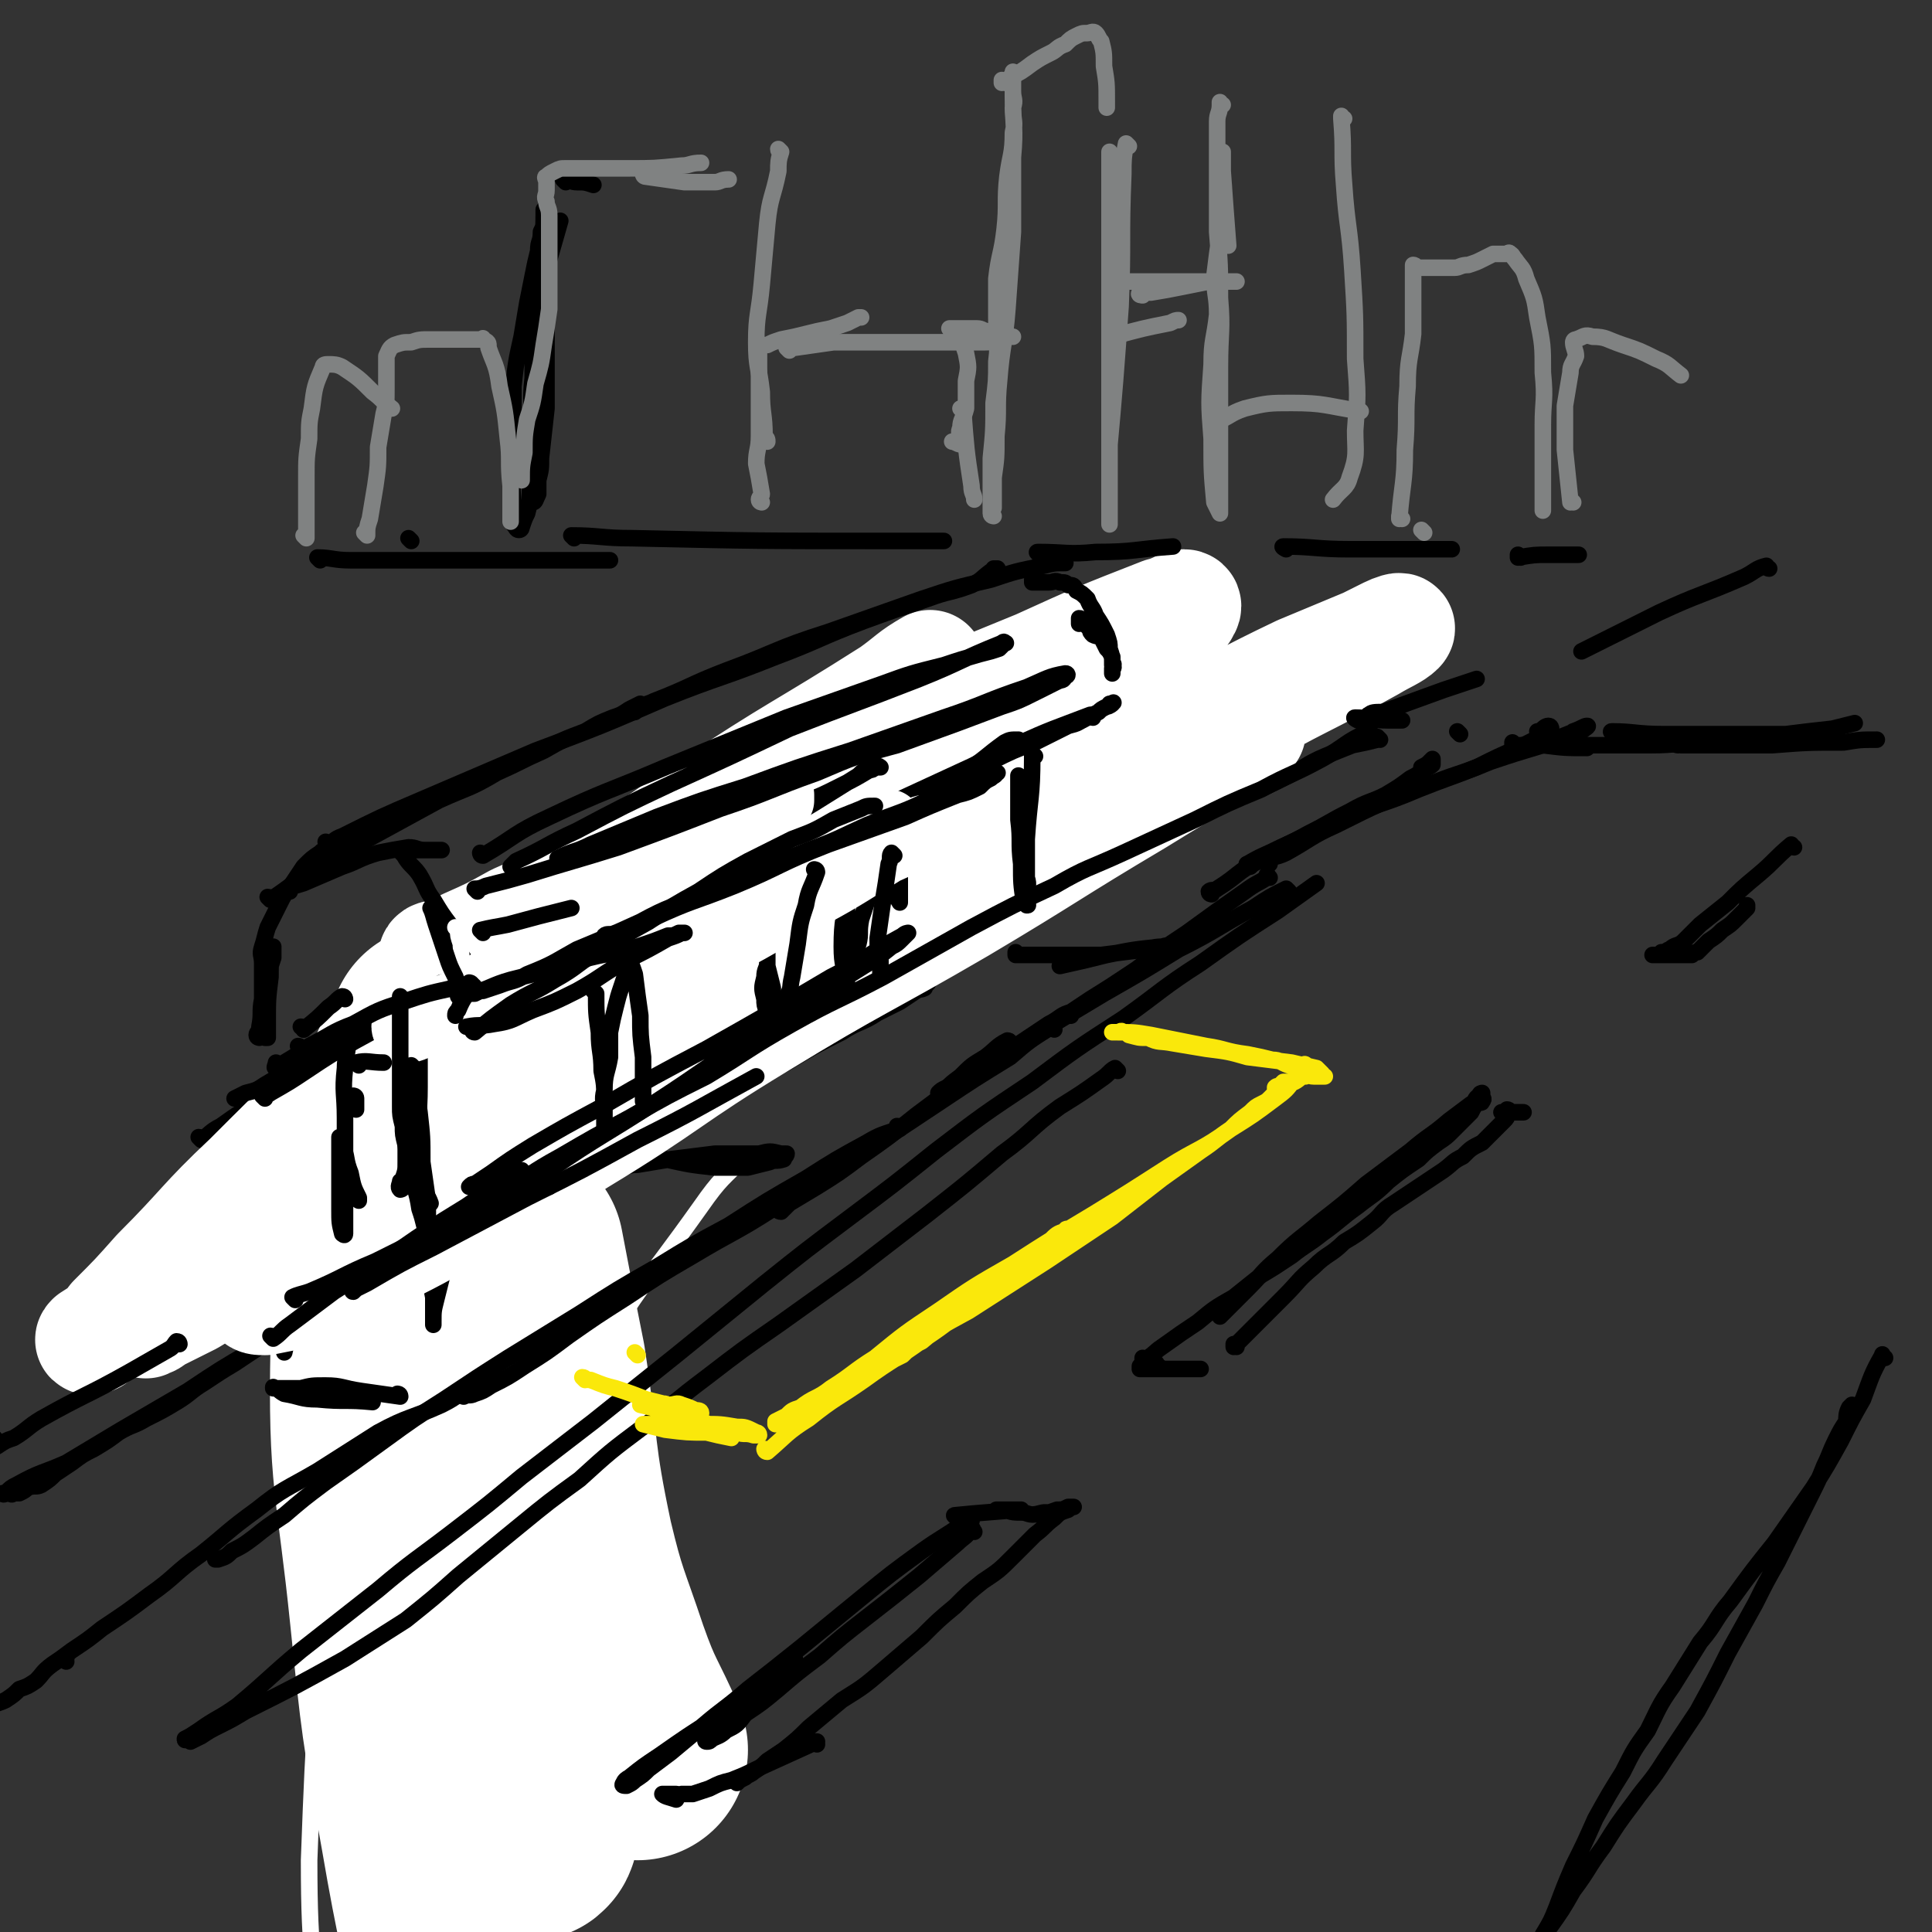 <svg viewBox='0 0 700 700' version='1.1' xmlns='http://www.w3.org/2000/svg' xmlns:xlink='http://www.w3.org/1999/xlink'><rect x="0" y="0" width="700" height="700" fill="#333333" stroke="none"/><g fill='none' stroke='rgb(0,0,0)' stroke-width='6' stroke-linecap='round' stroke-linejoin='round'><path d='M150,372c0,0 -1,-2 -1,-1 2,13 3,14 5,28 2,17 2,17 3,34 2,20 2,20 4,41 1,15 1,15 2,31 0,13 0,13 0,27 0,11 0,11 -1,21 0,8 1,8 0,16 -1,6 -2,5 -4,11 '/><path d='M147,384c0,0 -1,-1 -1,-1 0,0 1,0 1,1 1,6 1,6 2,13 2,12 2,12 4,23 2,14 2,14 3,27 2,19 1,19 3,38 1,19 2,19 3,39 2,17 2,17 3,33 2,13 1,13 3,26 2,9 2,9 4,19 2,10 3,10 5,20 3,8 3,8 5,16 1,4 1,4 2,9 0,2 0,3 1,4 0,0 0,-1 0,-1 -3,-8 -3,-8 -6,-16 -3,-11 -3,-11 -6,-22 '/><path d='M157,457c0,0 -1,-2 -1,-1 2,17 3,18 6,36 2,16 2,16 4,33 4,32 3,32 7,64 2,21 4,21 6,41 0,3 0,4 -1,6 0,1 -1,0 -1,0 -1,-2 -1,-2 -1,-4 -1,-2 0,-2 0,-4 0,-2 0,-2 0,-4 '/><path d='M180,373c0,0 -1,-1 -1,-1 0,0 0,0 1,1 0,0 0,0 0,0 0,2 0,2 0,4 0,8 0,8 0,15 0,10 0,10 0,19 1,11 1,11 2,21 1,11 1,11 2,22 1,13 1,13 2,25 2,15 2,15 4,30 2,15 1,15 3,31 2,13 2,13 4,26 1,11 1,11 3,22 0,8 0,8 1,17 1,6 1,6 2,12 0,5 1,4 1,9 0,3 0,3 0,6 0,2 0,3 0,3 0,0 -1,-1 -1,-3 -1,-6 -1,-6 -2,-12 -2,-18 -2,-18 -5,-35 -2,-17 -1,-17 -3,-34 -1,-13 -1,-13 -3,-26 -1,-9 -2,-9 -3,-18 -1,-5 -1,-5 -1,-11 -1,-4 0,-4 0,-7 0,-2 -1,-3 0,-3 0,0 1,1 1,3 5,17 6,17 10,33 7,29 7,29 13,57 '/></g>
<g fill='none' stroke='rgb(255,255,255)' stroke-width='6' stroke-linecap='round' stroke-linejoin='round'><path d='M271,420c0,0 0,-1 -1,-1 -8,8 -9,8 -16,18 -22,31 -24,30 -42,63 -23,40 -23,41 -41,84 -16,40 -15,41 -27,82 -8,25 -6,25 -12,51 -3,11 -3,11 -7,23 -1,4 -2,5 -4,9 -1,0 -2,0 -3,-1 -4,-36 -6,-37 -6,-74 2,-54 2,-54 11,-108 7,-45 10,-45 22,-89 8,-33 9,-33 20,-65 7,-23 8,-23 17,-46 7,-17 8,-17 15,-34 4,-10 4,-10 7,-21 1,-3 1,-4 0,-6 0,-1 -2,0 -3,1 -15,22 -17,22 -30,47 -18,38 -19,38 -32,79 -12,42 -12,43 -18,87 -5,40 -5,40 -5,81 0,13 2,13 4,26 1,5 1,7 3,10 0,1 1,-1 1,-2 3,-24 3,-24 6,-48 5,-45 3,-45 9,-89 5,-37 6,-37 14,-72 7,-30 8,-30 15,-60 1,-2 1,-5 1,-4 0,1 0,4 0,9 -1,28 -3,28 -3,57 -1,39 -1,39 1,79 3,47 3,47 10,93 4,32 5,32 11,64 '/></g>
<g fill='none' stroke='rgb(255,255,255)' stroke-width='80' stroke-linecap='round' stroke-linejoin='round'><path d='M160,376c0,0 0,-1 -1,-1 -7,16 -10,16 -13,35 -8,38 -8,39 -8,78 -1,48 2,48 7,97 4,39 4,39 11,78 6,35 7,35 14,70 0,1 1,4 1,3 -1,-6 -2,-9 -3,-17 -6,-43 -7,-43 -11,-86 -3,-48 -4,-48 -3,-96 0,-37 0,-37 4,-73 3,-36 5,-36 9,-71 1,-4 1,-4 1,-8 0,-2 -1,-4 0,-3 0,0 1,1 2,3 3,25 4,25 6,51 3,50 1,50 4,101 2,35 2,35 5,70 2,19 2,19 5,39 1,7 1,7 1,15 1,1 0,3 0,2 -2,-7 -3,-8 -4,-16 -5,-38 -6,-38 -7,-76 -2,-34 0,-34 1,-68 1,-18 2,-17 3,-35 1,-7 1,-7 1,-14 0,-1 -1,-1 0,-2 0,0 0,1 1,1 4,21 4,21 8,41 5,33 3,33 10,66 5,21 6,21 13,42 6,17 7,16 14,32 '/></g>
<g fill='none' stroke='rgb(0,0,0)' stroke-width='6' stroke-linecap='round' stroke-linejoin='round'><path d='M460,318c0,0 -1,-1 -1,-1 0,0 1,0 0,1 -3,2 -4,2 -8,5 -10,7 -10,7 -21,15 -9,6 -9,6 -18,13 -9,6 -9,6 -17,11 -6,4 -6,4 -12,8 -3,2 -3,2 -6,4 -1,1 -2,1 -3,2 0,0 0,0 -1,0 '/><path d='M467,323c0,0 -1,-1 -1,-1 -6,3 -6,3 -12,7 -13,7 -13,8 -27,15 -13,8 -13,8 -27,16 -20,12 -20,12 -41,25 -5,3 -5,3 -10,6 -3,2 -3,2 -6,3 -2,1 -2,1 -3,2 0,0 0,0 0,0 '/><path d='M388,368c0,0 0,-1 -1,-1 -3,1 -3,2 -7,4 -12,8 -12,8 -24,16 -12,8 -12,8 -24,17 -10,8 -10,8 -20,15 -8,6 -8,6 -16,11 -5,3 -5,3 -10,6 -1,1 -2,2 -3,3 -1,0 -2,-1 -1,-1 0,-2 1,-2 3,-3 '/><path d='M382,373c0,0 0,-1 -1,-1 -8,5 -8,5 -15,11 -13,8 -13,8 -25,16 -15,10 -15,10 -29,19 -16,10 -16,10 -32,20 -14,9 -14,8 -29,17 -12,7 -12,7 -24,15 -11,7 -11,7 -21,14 -8,6 -8,6 -16,11 -6,4 -6,4 -12,7 -3,2 -3,2 -6,3 -2,1 -2,0 -4,1 0,0 0,0 0,0 '/><path d='M326,409c0,0 -1,-1 -1,-1 0,0 1,0 1,1 -6,2 -7,2 -12,5 -11,6 -11,6 -22,13 -14,8 -14,8 -28,17 -13,7 -13,7 -26,15 -14,8 -14,8 -28,17 -13,8 -13,8 -26,16 -11,7 -11,7 -23,15 -11,7 -11,7 -22,15 -11,8 -11,8 -21,15 -8,6 -8,6 -15,12 -6,4 -6,4 -11,8 -4,3 -4,3 -8,5 -2,2 -2,2 -5,3 0,0 0,0 -1,0 0,0 0,0 0,0 '/><path d='M172,503c0,0 0,-1 -1,-1 -5,3 -5,4 -11,7 -11,5 -12,4 -23,10 -11,7 -11,7 -22,14 -12,7 -12,6 -22,14 -11,8 -10,8 -20,16 -10,7 -9,8 -19,15 -8,6 -8,6 -17,12 -5,4 -5,4 -11,8 -4,3 -4,3 -7,5 -4,3 -3,3 -6,6 -3,2 -3,2 -6,3 -2,2 -2,2 -5,4 -2,1 -3,1 -5,2 -1,1 -1,1 -2,2 -1,0 -2,1 -2,1 1,0 1,0 2,-1 '/><path d='M24,602c0,0 0,-1 -1,-1 0,0 1,0 1,0 '/><path d='M439,324c0,0 -1,0 -1,-1 1,-1 2,0 3,-1 8,-5 7,-6 15,-10 9,-6 9,-5 18,-10 8,-4 7,-4 15,-8 7,-4 7,-3 13,-6 5,-3 5,-3 9,-6 2,-1 2,-1 5,-3 1,-1 2,-1 3,-2 0,-1 0,-1 0,-2 0,0 0,0 -1,1 -1,1 -1,1 -3,2 '/><path d='M460,313c0,0 -2,0 -1,-1 2,-2 3,-1 7,-3 9,-5 9,-6 18,-10 16,-8 16,-8 32,-14 12,-5 12,-4 24,-9 9,-3 9,-3 19,-6 4,-2 4,-2 9,-4 2,-1 2,0 5,-1 1,-1 3,-2 2,-2 -1,0 -2,1 -5,2 '/><path d='M453,314c0,0 -2,-1 -1,-1 5,-3 6,-3 12,-6 11,-5 11,-5 21,-10 14,-6 15,-5 29,-11 10,-4 11,-4 21,-8 8,-4 8,-4 15,-7 4,-2 4,-2 8,-4 2,-1 2,-1 4,-3 0,0 0,-1 -1,-1 -1,0 -2,1 -3,2 -1,0 -1,0 -1,0 '/><path d='M549,270c0,0 -1,-1 -1,-1 0,0 0,1 0,1 6,0 6,0 11,0 8,1 8,1 16,1 '/><path d='M558,270c0,0 -2,-1 -1,-1 8,0 9,1 18,1 11,0 11,0 23,0 10,0 10,-1 21,-1 1,0 1,0 3,0 '/><path d='M585,266c0,0 -2,-1 -1,-1 8,0 9,1 19,1 10,0 10,0 21,0 11,0 11,0 23,0 8,-1 8,-1 17,-2 4,-1 4,-1 8,-2 0,0 0,0 0,0 '/><path d='M608,270c-1,0 -2,-1 -1,-1 0,0 1,1 2,1 5,0 5,0 11,0 11,0 11,0 22,0 13,-1 13,-1 26,-1 6,-1 6,-1 12,-1 '/><path d='M683,492c-1,0 -1,-2 -1,-1 -4,7 -4,8 -7,16 -4,7 -4,7 -8,15 -5,9 -5,9 -10,17 -7,10 -7,10 -14,20 -8,10 -8,10 -16,21 -6,7 -5,8 -11,15 -5,8 -5,8 -10,16 -5,7 -5,8 -9,16 -5,7 -5,7 -9,15 -5,8 -5,8 -10,17 -4,9 -4,9 -8,17 -3,7 -3,7 -6,15 -2,5 -2,5 -5,10 -1,4 -1,4 -3,7 -2,3 -2,3 -4,7 -1,2 0,2 -2,4 0,1 0,1 -1,2 -1,1 -1,1 -2,2 -1,0 -1,0 -1,-1 0,0 0,-1 0,-2 1,-2 1,-2 3,-4 2,-3 2,-3 4,-6 4,-6 4,-5 8,-11 5,-7 5,-7 9,-14 6,-8 5,-8 11,-16 5,-8 5,-8 11,-16 5,-7 6,-7 11,-15 6,-9 6,-9 12,-18 6,-11 6,-11 11,-21 5,-9 5,-9 10,-18 4,-8 4,-8 8,-15 6,-12 6,-12 12,-24 3,-6 3,-6 5,-11 2,-4 2,-5 4,-9 2,-4 2,-4 4,-7 0,-2 0,-3 1,-5 1,-1 1,-1 1,-1 '/><path d='M353,555c0,0 -1,-1 -1,-1 0,0 1,0 0,0 -2,3 -3,3 -5,5 -7,6 -7,6 -14,12 -10,8 -10,8 -19,15 -9,7 -9,7 -17,14 -8,6 -8,6 -15,12 -6,5 -6,5 -12,9 -3,4 -3,4 -7,6 -2,2 -3,2 -5,3 -1,1 -1,1 -2,1 0,0 -1,0 0,-1 5,-4 6,-4 11,-8 10,-8 10,-9 20,-17 1,-1 1,-1 2,-2 '/><path d='M352,551c0,0 -1,-1 -1,-1 -1,0 -1,1 -2,2 -7,5 -8,5 -15,10 -11,8 -11,8 -22,17 -11,9 -11,9 -22,18 -10,8 -10,8 -19,15 -8,7 -9,7 -16,13 -6,5 -6,5 -12,10 -4,3 -4,3 -8,6 -2,2 -2,2 -5,4 -1,1 -1,1 -3,2 -1,0 -2,0 -1,-1 0,0 0,-1 2,-2 5,-4 5,-4 11,-8 10,-7 10,-7 21,-14 11,-8 11,-8 22,-16 3,-2 3,-2 6,-5 '/><path d='M347,550c0,0 -1,-1 -1,-1 0,0 0,0 1,0 0,0 0,0 0,0 0,1 -2,0 -1,0 10,-1 12,-1 23,-2 1,0 1,0 1,0 0,0 0,0 0,0 0,0 0,0 -1,0 -1,0 -1,0 -2,0 -1,0 -1,0 -2,0 -1,0 -1,0 -2,0 -1,0 -1,0 -1,0 0,0 -1,0 -1,0 1,0 2,0 3,0 3,1 3,1 7,1 3,1 3,1 7,0 3,0 2,0 5,-1 2,0 2,0 4,-1 1,0 1,0 2,0 0,0 0,0 -1,0 0,1 -1,0 -1,1 -3,1 -3,1 -5,3 -4,3 -3,3 -7,6 -4,4 -4,4 -8,8 -5,5 -5,5 -11,9 -5,4 -5,4 -10,9 -6,5 -6,5 -12,11 -7,6 -7,6 -14,12 -7,6 -7,6 -15,11 -6,5 -6,5 -12,10 -4,4 -4,4 -9,8 -3,2 -3,2 -6,4 -2,2 -2,2 -5,4 -1,1 -2,1 -3,2 -2,1 -2,1 -3,2 0,0 0,0 1,-1 '/><path d='M296,632c0,0 -1,-1 -1,-1 0,0 1,0 1,0 -11,5 -11,5 -22,10 -4,2 -4,2 -9,4 -4,1 -4,1 -8,3 -3,1 -3,1 -6,2 -2,0 -2,0 -4,0 -1,1 -1,0 -2,0 -1,0 -1,0 -2,0 -1,0 -1,0 -2,0 0,0 -1,0 -1,0 1,1 2,1 5,2 '/><path d='M414,496c0,0 -1,-1 -1,-1 0,0 0,1 0,1 5,0 5,0 9,0 3,0 3,0 7,0 2,0 2,0 4,0 1,0 2,0 2,0 0,0 -1,0 -2,0 -1,0 -1,0 -2,0 -2,0 -2,0 -3,0 -3,0 -3,0 -5,0 -1,0 -1,0 -2,0 -1,-1 -1,-1 -2,-1 0,-1 0,-1 0,-1 '/><path d='M415,493c0,0 -1,-1 -1,-1 0,0 0,1 0,1 4,-2 4,-3 7,-5 7,-5 7,-5 13,-9 6,-5 6,-5 13,-9 5,-4 5,-4 10,-8 5,-3 5,-3 11,-7 5,-4 6,-4 11,-8 7,-5 6,-5 13,-10 5,-4 6,-4 11,-9 5,-4 5,-4 11,-8 3,-3 3,-3 7,-6 3,-2 3,-2 5,-4 2,-2 2,-2 4,-4 2,-2 2,-2 3,-3 1,-2 1,-2 2,-3 1,-1 2,0 2,-1 1,-1 0,-1 0,-2 0,-1 0,-1 0,-1 0,0 -1,0 -1,1 -2,1 -1,2 -3,3 -4,3 -4,3 -8,6 -7,6 -7,5 -14,11 -8,6 -8,6 -16,12 -8,7 -8,7 -17,14 -7,6 -8,6 -15,13 -6,5 -5,5 -11,11 -4,4 -4,4 -8,8 -1,1 -1,1 -2,2 '/><path d='M448,488c0,0 -1,-1 -1,-1 0,0 0,1 0,1 4,-4 4,-4 8,-8 5,-5 5,-5 10,-10 6,-6 5,-6 11,-11 5,-5 6,-4 11,-9 5,-3 5,-3 10,-7 4,-3 3,-4 8,-7 9,-6 9,-6 18,-12 4,-3 3,-3 7,-5 3,-3 3,-3 7,-5 2,-2 2,-2 4,-4 1,-1 1,-1 2,-2 1,-1 1,-1 2,-2 1,-1 1,-1 1,-2 1,-1 0,-1 0,-2 1,0 1,1 2,1 1,0 1,0 2,0 1,0 1,0 2,0 0,0 -1,0 -1,0 -1,0 -1,0 -2,0 -1,0 -1,0 -2,0 -1,0 -1,0 -2,0 0,0 0,0 -1,0 '/><path d='M650,307c-1,0 -1,-1 -1,-1 -6,5 -6,6 -12,11 -6,5 -6,5 -11,10 -5,4 -5,4 -10,8 -3,3 -3,3 -6,6 -2,2 -3,1 -5,3 -1,0 -1,1 -3,1 0,1 0,1 -1,1 -1,0 -3,0 -2,0 0,0 1,0 3,0 2,0 2,0 4,0 1,0 1,0 2,0 1,0 1,0 2,0 1,0 1,0 2,0 0,0 0,0 1,0 1,-1 1,-1 2,-1 2,-2 2,-2 4,-4 3,-2 3,-2 5,-4 3,-2 3,-2 5,-4 1,-1 1,-1 2,-2 1,-1 1,-1 2,-2 0,-1 0,-1 0,-1 0,0 0,0 0,0 '/><path d='M145,506c0,0 -1,-1 -1,-1 0,0 1,0 1,1 0,0 0,0 0,0 -7,-1 -7,-1 -14,-2 -7,-1 -7,-2 -13,-2 -5,0 -5,0 -9,1 -3,0 -3,0 -5,0 -2,0 -2,0 -3,0 -1,0 -1,0 -2,0 0,0 0,-1 0,0 2,0 2,1 4,2 6,1 6,2 12,2 10,1 10,0 20,1 '/><path d='M500,268c0,0 -1,-1 -1,-1 0,0 1,1 0,1 -4,1 -4,1 -9,2 -5,2 -5,2 -10,4 -7,3 -7,4 -13,7 -8,4 -8,4 -16,7 -9,4 -9,4 -17,8 -10,5 -10,5 -19,9 -10,5 -10,5 -20,9 -9,5 -9,5 -19,10 -11,5 -11,5 -22,11 -11,5 -11,5 -22,10 -23,12 -23,11 -46,23 -11,6 -11,6 -21,12 -12,6 -12,6 -23,12 -11,6 -10,6 -21,12 -10,6 -10,6 -20,13 -10,6 -11,6 -21,12 -10,6 -10,6 -20,13 -9,6 -9,7 -18,13 -8,5 -8,5 -16,10 -8,5 -7,5 -15,11 -7,5 -7,5 -14,10 -6,4 -6,4 -12,8 -5,3 -5,3 -11,7 -5,3 -5,4 -10,7 -5,3 -5,3 -11,6 -5,3 -5,2 -10,5 -4,3 -4,3 -9,6 -4,2 -4,2 -8,5 -3,2 -3,2 -6,4 -2,2 -2,2 -5,4 -2,1 -2,0 -5,1 -1,1 -1,1 -3,2 -1,0 -1,0 -2,0 -1,1 -1,0 -2,0 -1,0 -2,1 -2,0 0,0 0,0 1,0 2,-2 2,-2 4,-3 9,-5 9,-4 18,-8 10,-6 10,-6 20,-12 12,-7 12,-7 24,-14 12,-8 12,-8 24,-15 13,-8 13,-9 26,-17 14,-10 14,-10 29,-19 14,-9 14,-9 27,-18 13,-8 13,-8 25,-16 12,-8 13,-7 24,-15 12,-8 12,-8 23,-17 12,-8 11,-9 23,-17 12,-8 12,-8 24,-16 10,-5 10,-5 20,-10 '/><path d='M223,416c0,0 -1,-1 -1,-1 2,0 2,1 5,2 7,2 7,2 14,3 9,2 9,2 18,3 6,0 6,0 12,0 4,-1 4,-1 8,-2 2,-1 2,0 5,-1 0,-1 1,-1 1,-2 0,0 -1,0 -2,0 -4,-1 -4,-1 -8,0 -8,0 -8,0 -16,0 -8,1 -8,1 -16,2 -6,1 -6,1 -12,2 -4,0 -4,1 -8,2 -3,0 -2,0 -5,1 -1,0 -1,0 -1,0 '/><path d='M369,346c0,0 -1,-1 -1,-1 0,0 0,1 0,1 6,0 7,0 13,0 9,0 9,0 18,0 8,-1 8,-1 16,-2 4,-1 4,-1 8,-1 1,0 1,0 3,0 0,0 1,0 0,0 -2,0 -2,-1 -5,0 -10,1 -10,1 -20,3 -8,2 -8,2 -17,4 '/><path d='M123,425c0,0 -1,-1 -1,-1 0,0 1,0 1,1 -1,8 -1,8 -2,16 -1,5 -1,5 -2,10 0,4 -1,4 -1,7 -1,2 -1,2 -1,4 0,0 0,1 0,1 0,0 0,0 0,0 0,-1 0,-1 0,-2 0,-1 0,-1 0,-3 0,-1 0,-1 1,-1 '/><path d='M142,416c0,0 -1,-1 -1,-1 0,0 1,0 1,1 0,0 0,0 0,0 -1,5 -1,5 -2,11 -1,6 -1,6 -2,12 -1,3 -1,3 -2,6 0,2 0,2 0,4 '/><path d='M86,435c0,0 0,-1 -1,-1 0,0 1,1 1,1 5,0 5,0 10,1 11,1 11,2 21,4 10,1 10,1 19,2 7,1 7,1 13,2 4,1 4,1 8,2 3,1 3,1 5,2 2,0 1,1 3,2 0,0 1,0 1,0 1,0 1,0 1,0 0,0 -1,0 -1,0 '/><path d='M97,445c0,0 -1,-1 -1,-1 7,2 8,3 16,6 8,3 8,3 16,5 5,2 5,1 11,3 '/><path d='M154,461c0,0 -1,-1 -1,-1 0,0 0,1 1,1 7,-5 7,-6 14,-10 13,-8 13,-8 26,-15 17,-9 16,-10 33,-19 17,-9 17,-9 34,-18 12,-7 12,-8 24,-14 10,-6 10,-6 20,-11 6,-4 7,-3 13,-7 4,-2 4,-2 8,-4 3,-2 3,-2 6,-4 1,-1 1,0 3,-1 0,-1 2,-2 1,-2 -11,5 -12,6 -24,11 -15,7 -15,7 -30,14 -14,6 -14,5 -29,12 -13,6 -12,6 -25,12 -10,4 -10,4 -20,9 -8,4 -8,4 -16,9 -6,3 -6,3 -11,6 -3,1 -3,1 -7,2 -1,1 -1,1 -3,2 0,0 0,0 0,0 2,-1 2,-1 5,-2 12,-6 12,-6 24,-13 18,-9 18,-8 36,-18 18,-9 18,-9 36,-18 15,-8 15,-8 31,-15 12,-7 12,-7 24,-13 9,-5 9,-5 18,-10 6,-3 6,-3 12,-7 3,-3 3,-3 6,-6 2,-1 2,-1 4,-2 0,-1 1,-2 0,-2 -1,0 -2,0 -4,1 -10,5 -10,6 -20,11 -15,8 -14,8 -30,16 -13,7 -13,6 -27,13 -10,5 -10,5 -19,10 -7,3 -7,4 -13,7 -4,2 -3,2 -7,4 -2,1 -2,1 -4,2 -1,0 -2,0 -1,0 1,-1 2,-2 4,-3 9,-5 9,-5 19,-10 19,-10 19,-10 38,-20 19,-10 19,-10 38,-20 15,-7 15,-6 30,-13 11,-6 11,-6 22,-11 8,-4 8,-4 15,-8 5,-2 5,-2 9,-4 2,-1 2,-1 5,-3 1,-1 1,-1 1,-1 0,0 0,0 0,0 '/><path d='M121,448c0,0 -1,-1 -1,-1 0,0 1,0 1,1 0,0 0,0 0,0 -7,-2 -7,-2 -13,-4 -3,-1 -4,-1 -7,-2 -2,-1 -2,-1 -5,-2 -1,0 -1,0 -3,0 -1,-1 -1,0 -2,0 -1,-1 -1,-1 -2,-1 -1,-1 -1,0 -1,0 -1,-1 -1,-1 -2,-2 -1,0 -1,1 -2,1 -1,-1 -1,-1 -2,-1 0,0 0,-1 -1,-1 0,0 0,0 0,1 -1,0 -1,0 -1,0 -1,0 -1,0 -1,0 -1,-1 -1,-2 -1,-3 0,-1 0,-1 0,-2 0,0 0,0 0,-1 0,-2 0,-2 1,-4 1,-2 1,-1 3,-3 1,-2 1,-2 2,-4 '/><path d='M75,425c0,0 0,-1 -1,-1 0,0 1,0 1,1 0,0 0,0 0,0 0,0 0,-1 -1,-1 0,0 1,0 1,1 0,0 0,0 0,0 3,-4 3,-5 7,-8 3,-3 3,-3 7,-6 4,-3 4,-3 8,-5 4,-2 5,-1 9,-2 4,-1 4,-2 8,-2 3,-1 4,0 7,0 4,1 4,0 7,2 3,1 3,2 6,4 3,2 3,3 6,5 1,3 1,3 3,5 2,2 2,2 3,3 1,2 1,2 2,4 1,1 1,1 2,3 0,0 0,0 0,1 0,0 0,0 0,1 '/><path d='M73,413c0,0 0,-1 -1,-1 0,0 1,1 1,1 3,-2 3,-3 7,-5 7,-5 7,-5 15,-9 8,-6 8,-6 17,-11 10,-7 10,-7 21,-13 11,-7 11,-6 21,-13 13,-7 12,-7 25,-15 10,-6 10,-6 20,-12 10,-6 10,-5 20,-11 8,-4 8,-5 17,-9 8,-4 8,-4 16,-8 5,-3 5,-3 11,-6 3,-2 3,-2 7,-4 1,-1 1,-1 3,-2 1,-1 1,-1 2,-2 0,0 0,1 0,1 -4,2 -4,2 -7,4 -10,6 -10,6 -20,12 -13,8 -14,8 -27,15 -13,8 -13,9 -27,17 -13,7 -13,7 -26,13 -12,7 -12,7 -24,13 -8,4 -9,4 -17,8 -9,5 -9,5 -18,11 -2,1 -2,1 -4,1 -1,1 -2,1 -2,1 0,-1 1,-1 2,-2 7,-4 7,-4 14,-9 12,-7 13,-7 25,-14 14,-8 14,-8 29,-16 15,-8 15,-8 30,-15 15,-8 15,-8 30,-15 15,-7 15,-7 30,-15 13,-6 12,-6 24,-13 10,-5 10,-5 20,-10 7,-4 8,-4 15,-8 6,-3 6,-3 11,-6 4,-2 5,-2 9,-5 2,-1 2,-1 5,-3 1,-1 1,-1 3,-2 1,0 1,0 2,0 '/><path d='M250,305c0,0 -1,0 -1,-1 3,-2 4,-1 7,-3 10,-5 9,-5 19,-10 11,-5 11,-5 23,-10 10,-5 10,-5 20,-10 8,-4 8,-4 16,-8 7,-3 7,-2 13,-6 4,-2 4,-3 8,-5 4,-2 4,-2 7,-4 3,-1 3,-1 6,-3 3,-2 3,-2 6,-4 2,-1 2,0 3,-1 2,-1 2,-1 3,-2 1,-1 1,-1 2,-1 1,-1 1,-1 2,-2 1,0 1,0 2,0 0,0 0,0 1,0 2,-1 1,-1 3,-1 1,-1 1,0 3,0 2,0 2,0 4,0 2,0 2,0 3,0 3,0 3,0 6,0 2,0 2,0 5,0 2,0 2,0 4,0 2,0 2,-1 4,0 1,0 1,0 3,1 1,0 1,0 3,0 1,0 1,0 2,0 1,0 1,0 2,0 0,0 -1,0 -1,0 0,0 0,0 0,0 1,0 1,0 1,0 2,0 2,1 4,2 3,1 3,1 5,1 3,1 4,1 7,2 3,1 3,1 6,3 2,1 2,1 3,2 2,0 2,0 3,1 1,0 1,0 2,0 0,0 0,-1 1,0 0,0 0,0 0,1 1,2 1,2 2,3 0,1 0,1 0,1 '/><path d='M191,362c0,0 -1,-1 -1,-1 0,0 0,0 1,1 0,0 0,0 0,0 4,0 4,0 8,0 7,1 7,1 13,3 6,1 6,1 12,3 4,2 3,2 7,4 3,1 3,1 5,3 2,0 2,0 3,1 1,0 1,0 2,0 1,0 1,0 1,0 0,-1 0,-1 0,-1 -1,-1 0,-2 -1,-2 -2,-1 -2,-1 -4,-2 -3,-1 -3,-1 -7,-2 -4,-1 -4,-1 -8,-1 -5,-1 -5,-1 -10,0 -5,0 -5,0 -10,0 -4,1 -4,1 -8,2 -2,1 -2,1 -5,2 -1,0 -2,-1 -2,0 0,0 0,0 1,0 0,0 0,0 1,1 '/><path d='M156,442c0,0 -1,-1 -1,-1 0,0 1,0 1,1 0,3 0,3 0,7 0,5 0,5 0,11 0,5 0,5 1,10 0,2 0,2 0,5 0,1 0,1 0,3 0,1 0,1 0,2 0,0 0,0 0,0 0,-1 0,-1 0,-1 0,-4 0,-4 1,-8 2,-8 2,-8 4,-16 1,-4 1,-4 3,-8 0,-2 0,-2 1,-4 '/><path d='M101,446c0,0 0,-1 -1,-1 0,0 1,0 1,1 0,0 0,0 0,0 0,4 0,4 0,9 0,8 0,8 1,16 0,5 1,5 1,11 0,2 0,2 0,5 0,1 0,1 0,2 0,1 0,1 0,1 1,-4 1,-5 2,-10 1,-4 0,-4 1,-8 2,-4 1,-4 4,-7 1,-2 1,-1 3,-2 '/></g>
<g fill='none' stroke='rgb(255,255,255)' stroke-width='40' stroke-linecap='round' stroke-linejoin='round'><path d='M293,327c0,0 -1,-1 -1,-1 0,0 1,0 1,1 -11,6 -11,6 -22,12 -20,13 -20,13 -40,25 -19,13 -19,13 -37,25 -22,15 -22,15 -44,29 -16,10 -16,10 -33,21 -14,10 -14,10 -28,19 -10,7 -10,7 -20,13 -6,3 -6,3 -12,6 -2,1 -2,2 -4,2 0,1 -1,0 -1,0 5,-7 5,-9 13,-15 52,-48 52,-49 106,-95 28,-23 29,-21 58,-43 39,-30 39,-30 78,-59 9,-8 10,-7 19,-15 6,-4 6,-5 11,-10 0,0 0,-1 0,-1 -7,4 -7,5 -14,10 -33,21 -34,20 -67,42 -33,22 -32,23 -64,46 -27,22 -28,21 -54,44 -25,21 -25,21 -48,44 -17,16 -16,17 -33,34 -8,9 -8,9 -16,17 -3,4 -3,4 -7,7 0,0 -2,1 -1,0 6,-4 8,-4 16,-10 34,-23 33,-24 68,-46 44,-28 45,-28 90,-54 42,-24 42,-24 85,-46 38,-19 38,-18 77,-36 30,-14 30,-14 59,-29 22,-10 22,-11 43,-21 12,-5 12,-5 24,-10 4,-2 4,-2 8,-4 2,-1 5,-2 4,-1 -2,2 -5,3 -10,6 -25,14 -26,13 -50,27 -37,20 -37,20 -72,41 -32,20 -32,20 -64,40 -29,18 -30,18 -59,36 -24,16 -24,17 -48,32 -17,12 -17,11 -34,23 -10,6 -10,7 -20,14 -5,3 -5,3 -10,6 -2,1 -3,1 -5,2 0,0 0,0 0,0 10,-8 10,-9 22,-17 28,-19 28,-19 58,-38 34,-21 34,-21 69,-42 29,-18 29,-18 59,-34 41,-23 41,-22 82,-44 10,-6 10,-6 20,-11 4,-2 10,-5 8,-4 -14,9 -20,12 -41,25 -32,19 -32,20 -64,39 -36,21 -37,20 -73,42 -33,20 -32,22 -65,42 -24,15 -24,15 -49,29 -16,9 -17,9 -33,17 -11,5 -11,6 -22,10 -5,1 -5,1 -10,2 -2,0 -3,0 -3,-1 1,-6 1,-7 5,-12 16,-21 15,-21 34,-40 28,-29 28,-29 60,-54 32,-25 33,-24 68,-46 29,-19 29,-19 60,-36 40,-22 41,-20 82,-42 10,-6 10,-6 19,-12 3,-2 3,-3 6,-5 1,-1 2,-1 2,-2 1,-1 1,-2 0,-2 -3,1 -4,2 -8,3 -23,9 -23,9 -45,19 -27,11 -27,11 -53,24 -29,13 -28,13 -56,27 -24,13 -24,13 -48,25 -16,9 -16,9 -32,16 -9,5 -9,5 -18,9 -4,2 -4,3 -8,4 -2,1 -4,1 -4,1 0,-1 2,-1 4,-1 21,-7 22,-6 43,-14 29,-10 29,-10 58,-22 24,-11 23,-12 47,-23 19,-8 19,-8 38,-16 14,-6 14,-6 29,-11 0,0 0,0 0,0 '/></g>
<g fill='none' stroke='rgb(0,0,0)' stroke-width='6' stroke-linecap='round' stroke-linejoin='round'><path d='M99,485c0,0 0,-1 -1,-1 0,0 1,1 1,1 3,-2 3,-3 6,-5 8,-6 8,-6 16,-12 11,-7 11,-7 22,-14 13,-9 13,-9 26,-17 10,-7 10,-6 20,-13 '/><path d='M107,471c0,0 -1,-1 -1,-1 2,-1 3,-1 6,-2 12,-5 12,-6 24,-11 20,-10 20,-10 41,-19 11,-4 11,-4 22,-8 '/><path d='M497,266c0,0 -1,-1 -1,-1 -9,4 -8,5 -17,10 -11,6 -11,5 -22,11 -12,5 -12,5 -24,11 -13,6 -13,6 -26,12 -13,6 -13,5 -25,12 -15,7 -15,7 -30,15 -16,9 -16,9 -32,18 -17,9 -17,8 -33,17 -16,9 -16,10 -31,19 -14,7 -14,7 -28,15 -13,7 -13,7 -25,14 -11,6 -11,7 -21,13 -9,5 -9,5 -17,10 -8,5 -8,5 -15,10 -6,4 -6,4 -11,8 -3,3 -3,3 -6,5 -2,1 -2,1 -4,2 0,0 -2,1 -1,1 1,-1 2,-2 5,-3 12,-7 12,-7 24,-13 17,-9 17,-9 34,-18 20,-10 20,-10 40,-21 22,-11 21,-11 43,-23 '/><path d='M126,378c0,0 -1,-1 -1,-1 0,0 1,0 1,1 0,4 -1,5 -1,9 -1,9 0,9 0,18 0,10 0,10 0,19 0,7 0,7 0,14 0,3 0,3 0,6 0,2 0,2 0,3 0,1 -1,0 -1,0 -1,-4 -1,-4 -1,-9 0,-6 0,-6 0,-12 0,-4 0,-4 0,-8 0,-2 0,-2 0,-5 0,0 0,0 0,-1 0,0 0,0 0,0 0,1 1,1 1,2 2,6 1,6 3,11 1,5 1,5 3,9 0,0 0,0 0,1 '/><path d='M147,365c0,0 -1,-1 -1,-1 0,0 1,0 1,1 0,4 0,4 0,8 0,9 0,9 0,19 0,9 0,9 0,18 0,6 0,6 0,11 0,3 0,3 -1,6 0,1 0,2 0,3 0,1 -1,1 -1,1 -1,-1 0,-2 0,-3 '/><path d='M153,378c0,0 -1,-1 -1,-1 0,0 1,0 1,1 0,0 0,0 0,0 0,0 -1,-1 -1,-1 0,8 0,9 0,17 0,10 -1,10 0,20 0,8 0,8 1,15 1,4 2,4 3,7 '/><path d='M278,323c0,0 -1,-1 -1,-1 0,0 1,0 1,1 0,4 0,5 0,10 0,6 0,6 0,13 0,5 0,5 0,11 0,3 0,3 0,6 0,1 0,1 0,3 0,1 0,1 0,2 0,0 0,0 0,0 0,-1 0,-1 0,-1 -1,-3 -1,-3 -1,-5 -1,-4 -1,-4 0,-8 0,-3 1,-3 1,-5 0,-2 0,-2 0,-4 0,0 0,-1 0,-1 0,0 0,0 0,1 0,2 0,2 0,5 1,4 1,4 2,8 0,4 0,4 1,8 '/><path d='M326,312c0,0 -1,-1 -1,-1 0,0 0,0 1,1 0,0 0,0 0,0 0,3 0,3 0,7 0,2 0,2 0,4 0,2 0,2 0,3 0,1 0,1 0,1 0,0 0,0 0,0 -1,-2 -2,-2 -2,-3 -2,-4 -1,-4 -2,-7 -1,-3 -1,-3 -1,-5 -1,-1 0,-2 0,-3 -1,-1 -1,-1 -1,-1 0,0 0,0 0,0 -2,6 -2,6 -4,13 -2,6 -2,6 -4,12 -1,5 0,5 -1,9 -1,2 -1,2 -2,3 -1,1 -1,2 -2,2 0,0 1,-1 1,-1 -1,-4 -1,-4 -1,-8 -1,-6 0,-6 0,-12 0,-3 0,-3 0,-7 0,-2 0,-2 0,-4 0,-1 0,-1 0,-2 0,-1 0,-2 0,-2 0,0 0,1 0,2 0,5 0,5 0,10 -1,10 -2,10 -2,20 0,7 1,7 2,14 0,1 0,1 0,1 '/><path d='M96,398c0,0 -1,-1 -1,-1 1,-1 2,0 3,-1 7,-4 7,-4 13,-8 9,-6 9,-6 18,-11 11,-6 11,-6 21,-12 11,-7 11,-7 22,-13 11,-7 11,-6 22,-13 11,-6 11,-7 22,-12 10,-6 10,-5 20,-10 10,-5 10,-5 20,-10 10,-5 10,-4 20,-9 8,-4 8,-4 17,-8 5,-2 5,-2 11,-5 6,-3 6,-3 11,-6 2,0 1,-1 3,-1 0,-1 1,0 1,0 0,0 -1,0 -2,0 -4,1 -4,1 -6,3 -8,5 -8,5 -16,10 -10,6 -10,6 -20,12 -11,5 -12,5 -23,10 -11,5 -11,5 -22,11 -13,6 -13,6 -26,12 -13,6 -13,7 -25,13 -11,5 -11,5 -21,11 -10,5 -10,5 -20,10 -8,5 -8,5 -17,10 -7,4 -8,4 -15,8 -5,2 -5,2 -10,5 -3,2 -3,2 -7,3 -2,1 -2,1 -4,2 0,0 0,0 0,0 '/><path d='M94,376c0,0 -1,0 -1,-1 0,-1 1,-1 1,-3 1,-5 0,-5 1,-10 1,-4 1,-4 2,-9 1,-3 1,-3 2,-6 0,-1 0,-1 0,-2 0,-1 0,-1 0,-2 0,0 0,0 0,0 0,0 0,1 0,2 -1,4 -1,4 -1,9 -1,8 -1,8 -1,16 0,2 0,2 0,4 0,1 0,1 0,2 0,0 -1,0 -1,0 0,-1 0,-1 0,-2 -1,-2 -1,-2 -1,-4 -1,-4 0,-4 0,-8 0,-3 0,-3 0,-7 0,-3 0,-3 0,-6 0,-3 -1,-3 0,-6 1,-3 1,-4 2,-7 2,-4 2,-4 4,-8 2,-4 2,-4 5,-8 2,-3 2,-3 4,-6 3,-3 3,-3 6,-5 1,-1 1,-1 2,-1 '/><path d='M105,323c0,0 -1,-1 -1,-1 2,-1 3,-1 6,-2 7,-3 7,-3 14,-6 6,-2 6,-3 13,-5 5,-1 5,-1 11,-2 3,0 3,1 6,1 2,0 2,0 5,0 0,0 0,0 1,0 0,0 0,0 0,0 -1,0 -1,0 -1,0 -2,0 -2,0 -4,0 -2,0 -2,0 -4,0 -1,0 -1,0 -3,0 -1,0 -1,0 -2,0 0,0 -1,-1 -1,0 0,1 1,1 2,3 2,3 3,3 5,6 3,5 2,5 5,9 3,5 3,5 6,9 2,5 2,5 4,11 1,1 1,1 1,2 0,1 0,1 0,2 -1,1 -1,1 -3,2 0,1 0,1 -1,2 -1,1 -1,1 -2,2 -1,0 -1,0 -2,0 0,1 -1,2 0,2 0,0 1,0 2,0 3,-1 3,0 6,0 7,-1 7,-2 14,-3 12,-4 12,-4 23,-8 10,-3 10,-3 20,-6 2,-1 2,-1 5,-1 '/><path d='M181,368c0,0 -1,-1 -1,-1 0,0 0,0 1,1 0,0 0,0 0,0 0,0 -1,-1 -1,-1 5,-3 6,-3 13,-5 13,-4 13,-4 26,-8 16,-6 16,-5 32,-11 15,-5 14,-5 28,-11 10,-4 10,-4 20,-8 6,-3 6,-3 13,-5 2,-1 3,-1 5,-3 1,0 0,0 0,-1 0,0 0,0 0,0 '/><path d='M205,362c0,0 -1,0 -1,-1 2,-1 2,-1 5,-2 10,-6 10,-6 20,-12 14,-8 14,-7 27,-15 13,-7 13,-7 25,-14 8,-5 8,-5 17,-9 4,-3 4,-2 9,-5 2,-1 2,-1 4,-3 1,-1 1,-2 1,-2 -1,0 -2,1 -3,2 -2,2 -2,2 -5,4 '/><path d='M188,376c0,0 -1,-1 -1,-1 0,0 0,1 1,1 4,-3 4,-4 8,-7 11,-7 11,-7 22,-14 16,-10 16,-9 32,-19 16,-9 16,-9 31,-18 13,-7 13,-7 27,-14 9,-5 9,-5 18,-9 4,-2 4,-2 8,-4 2,-1 2,-1 3,-2 0,0 -1,0 -1,0 -5,1 -6,1 -10,3 -15,8 -15,9 -29,17 -17,10 -17,9 -33,19 -12,7 -12,7 -24,14 -7,3 -7,3 -14,6 -2,1 -2,1 -5,2 -1,0 -2,1 -2,1 0,-1 0,-1 1,-2 7,-4 7,-4 15,-8 14,-8 14,-8 29,-16 17,-10 17,-10 34,-19 15,-8 15,-7 29,-15 11,-5 11,-5 21,-10 7,-4 7,-3 13,-7 3,-2 3,-3 6,-5 1,0 2,0 2,-1 0,0 0,0 0,0 -3,0 -3,0 -5,1 -7,5 -7,6 -15,11 -6,4 -6,4 -13,7 -3,2 -3,2 -7,4 -1,1 -1,1 -3,2 -1,0 -2,0 -2,0 1,-1 1,-2 3,-2 6,-4 7,-3 14,-6 9,-5 9,-5 18,-9 8,-4 8,-4 16,-7 6,-3 6,-3 12,-6 4,-1 3,-1 7,-3 2,-1 2,-1 4,-2 1,-1 1,-1 3,-2 1,0 2,-1 2,-1 1,-1 0,0 -1,0 '/><path d='M98,326c0,0 0,-1 -1,-1 0,0 1,1 1,1 9,-6 9,-7 18,-12 10,-6 10,-6 21,-12 11,-6 11,-6 22,-12 11,-5 11,-4 21,-10 9,-4 8,-4 17,-8 7,-4 7,-4 15,-7 5,-3 5,-3 10,-5 3,-1 3,-1 6,-3 2,-1 2,-1 4,-2 '/><path d='M119,306c0,0 -1,-1 -1,-1 0,0 1,1 1,1 2,-1 2,-2 5,-3 14,-7 14,-7 28,-13 21,-9 21,-9 42,-18 24,-9 24,-9 47,-19 20,-8 20,-7 40,-15 16,-6 16,-7 32,-13 11,-4 11,-4 23,-8 8,-3 8,-2 16,-5 4,-2 3,-2 7,-5 1,0 2,-1 2,-1 1,0 0,0 -1,0 '/><path d='M230,258c0,0 -1,0 -1,-1 3,-2 4,-1 8,-3 13,-5 13,-6 26,-11 19,-7 18,-8 37,-14 17,-6 17,-6 34,-12 12,-4 12,-4 25,-7 9,-3 9,-3 19,-5 4,-1 4,-1 8,-1 '/><path d='M375,211c0,0 -1,-1 -1,-1 0,0 0,1 0,1 3,0 3,0 6,0 2,0 2,-1 4,0 2,0 2,0 3,1 2,0 2,0 3,2 2,1 2,1 4,3 1,3 2,3 3,6 2,3 2,3 4,7 1,3 1,3 1,5 1,3 1,3 1,5 1,1 0,1 0,2 0,1 0,1 0,2 0,0 0,0 0,0 0,0 0,0 0,0 0,-1 0,-1 0,-1 0,-1 1,-1 0,-2 0,-2 0,-2 0,-3 -1,-2 -1,-2 -2,-3 -1,-2 -1,-2 -2,-4 -1,-1 -1,0 -3,-1 -1,-1 -1,-1 -1,-2 -1,-1 -1,-1 -2,-2 -1,-1 -1,-2 -2,-2 0,0 0,1 0,2 '/><path d='M396,260c0,0 0,-1 -1,-1 -13,5 -14,5 -27,11 -10,4 -10,5 -19,9 -13,6 -13,6 -26,12 -13,6 -13,6 -26,13 -13,6 -14,6 -27,12 -12,6 -12,6 -24,11 -7,3 -7,3 -14,6 -4,2 -4,1 -8,3 -1,1 -1,1 -3,2 0,0 0,0 0,1 '/></g>
<g fill='none' stroke='rgb(255,255,255)' stroke-width='24' stroke-linecap='round' stroke-linejoin='round'><path d='M266,299c0,0 -1,-1 -1,-1 0,0 1,1 1,1 -4,2 -5,1 -9,3 -8,4 -8,3 -16,8 -9,6 -9,6 -18,12 -14,10 -14,11 -28,21 -12,9 -12,9 -24,17 -6,5 -6,5 -13,9 -3,2 -3,2 -7,3 -2,1 -2,1 -4,1 0,0 -1,-1 0,-2 9,-4 10,-4 20,-8 20,-8 20,-8 41,-17 23,-9 23,-9 46,-19 17,-7 17,-7 34,-14 9,-4 10,-3 19,-7 4,-2 4,-3 9,-5 2,-1 2,-1 4,-2 1,0 2,-1 2,-1 -1,0 -2,1 -4,2 -10,6 -10,7 -21,13 -19,12 -19,12 -39,24 -16,10 -16,11 -33,21 -10,6 -10,6 -21,12 -5,3 -6,2 -11,5 -2,2 -2,2 -5,3 0,1 -2,1 -1,1 1,-1 2,-2 4,-3 16,-9 16,-9 32,-17 19,-10 19,-9 38,-19 17,-9 17,-10 34,-18 12,-7 12,-6 24,-13 5,-2 5,-2 10,-5 2,-1 2,-1 4,-2 1,-1 2,-1 2,-2 0,0 -1,0 -2,1 -7,4 -7,4 -15,9 -16,10 -16,10 -33,19 -17,10 -17,10 -34,18 -11,6 -11,6 -23,10 -5,2 -6,2 -12,3 -3,0 -4,2 -5,1 -2,-1 -2,-3 -1,-5 3,-6 4,-6 10,-12 9,-10 9,-10 20,-19 9,-8 10,-8 20,-16 7,-4 8,-4 14,-9 4,-3 3,-3 6,-6 1,-2 2,-2 3,-4 0,0 0,-1 0,-2 -1,0 -1,-1 -1,0 -7,2 -8,3 -15,6 -13,7 -14,7 -27,15 -14,8 -14,8 -27,16 -8,5 -8,5 -17,10 -4,2 -4,2 -9,4 -1,1 -1,1 -2,2 '/></g>
<g fill='none' stroke='rgb(255,255,255)' stroke-width='6' stroke-linecap='round' stroke-linejoin='round'><path d='M166,337c0,0 -1,-1 -1,-1 0,0 1,0 1,1 0,2 0,2 1,5 0,4 0,4 1,9 1,5 1,5 2,10 0,1 0,1 1,3 '/><path d='M168,367c0,0 -1,-1 -1,-1 1,0 2,0 3,0 6,-2 6,-2 12,-4 12,-5 12,-4 24,-9 7,-2 7,-3 13,-5 '/><path d='M172,369c0,0 -1,-1 -1,-1 4,-2 5,-1 9,-3 12,-5 12,-5 24,-10 14,-6 14,-6 29,-12 11,-4 11,-4 22,-8 '/></g>
<g fill='none' stroke='rgb(0,0,0)' stroke-width='6' stroke-linecap='round' stroke-linejoin='round'><path d='M157,330c0,0 -1,-1 -1,-1 0,0 1,0 1,1 0,0 0,0 0,0 0,0 -1,-1 -1,-1 1,2 1,3 2,6 1,3 1,3 2,6 1,3 1,3 2,6 1,3 1,3 3,7 1,3 0,3 1,7 1,1 1,1 1,2 '/><path d='M172,374c0,0 -1,-1 -1,-1 0,0 0,1 1,1 6,-5 6,-5 13,-10 8,-5 8,-4 16,-9 9,-5 8,-6 17,-11 8,-5 8,-5 17,-10 9,-6 9,-6 18,-11 9,-6 9,-6 18,-11 8,-4 8,-4 16,-8 8,-3 8,-3 15,-7 5,-2 5,-2 10,-4 2,-1 2,-1 5,-1 0,0 0,0 0,0 '/><path d='M220,340c0,0 -1,-1 -1,-1 1,-1 2,0 4,-1 7,-2 7,-3 13,-5 15,-7 15,-6 30,-12 17,-7 16,-8 34,-15 14,-5 14,-5 28,-10 9,-4 9,-4 19,-8 4,-1 4,-1 8,-3 2,-2 2,-2 4,-3 1,-1 2,-1 2,-2 1,0 0,0 0,0 -2,0 -2,0 -4,1 -10,4 -9,4 -19,8 -12,6 -12,5 -24,10 -11,5 -10,5 -21,9 -10,4 -10,4 -20,8 -9,3 -9,4 -18,8 -12,5 -12,4 -23,10 -11,5 -11,5 -23,10 -9,5 -8,5 -18,9 -5,3 -5,2 -10,4 -3,1 -3,1 -6,2 -1,0 -1,0 -3,1 -1,0 -1,0 -2,0 0,0 1,0 1,0 7,-2 7,-3 14,-5 12,-3 12,-3 25,-7 11,-3 11,-2 21,-5 6,-2 6,-2 11,-4 2,0 2,0 4,-1 1,0 1,0 2,0 0,0 -1,0 -1,0 -2,1 -2,1 -5,2 -7,4 -7,4 -15,8 -9,5 -9,6 -18,11 -8,4 -8,4 -16,7 -7,3 -7,4 -14,5 -5,1 -5,0 -10,1 '/><path d='M171,357c0,0 -1,-1 -1,-1 0,0 1,0 1,1 -2,4 -3,4 -5,9 -1,1 -1,1 -1,2 '/><path d='M173,323c0,0 -1,-1 -1,-1 1,0 2,0 4,-1 8,-2 8,-2 15,-4 16,-5 17,-5 33,-10 19,-7 19,-7 37,-14 18,-6 18,-7 35,-13 14,-6 14,-6 29,-10 11,-4 11,-4 22,-8 8,-3 8,-3 16,-6 6,-2 6,-2 12,-5 4,-2 4,-2 8,-4 2,-1 2,0 3,-2 1,0 1,-1 0,-1 -6,1 -7,2 -14,5 -15,5 -15,6 -30,11 -17,6 -17,6 -34,12 -19,6 -19,6 -38,13 -16,5 -16,5 -32,11 -12,5 -12,5 -24,10 -6,3 -6,2 -12,5 '/><path d='M110,373c0,0 0,-1 -1,-1 0,0 1,0 1,1 0,0 0,0 0,0 0,0 0,-1 -1,-1 '/><path d='M109,380c0,0 0,-1 -1,-1 0,0 1,0 1,1 '/><path d='M150,387c0,0 -1,-1 -1,-1 1,8 2,9 3,17 1,9 1,9 1,18 1,7 1,7 2,14 0,4 0,4 0,7 0,1 0,1 0,3 0,0 0,1 0,1 0,0 -1,0 -1,-1 -1,-4 -1,-4 -2,-7 -1,-7 -2,-7 -3,-13 -2,-5 -1,-5 -2,-10 -1,-4 -1,-4 -1,-7 -1,-4 -1,-4 -1,-7 0,-5 0,-5 0,-10 0,-4 0,-4 0,-9 0,-4 0,-4 0,-8 0,-4 0,-4 0,-7 0,-2 0,-2 0,-4 0,-1 0,-1 0,-1 0,-1 0,-1 0,-1 '/><path d='M129,398c0,0 -1,-1 -1,-1 0,0 1,0 1,1 0,2 0,2 0,4 '/><path d='M130,386c0,0 -1,-1 -1,-1 4,-1 5,0 10,0 '/><path d='M296,316c0,0 -1,-1 -1,-1 0,0 1,0 1,1 -2,6 -3,6 -4,12 -2,6 -2,6 -3,14 -1,6 -1,6 -2,12 -1,4 0,4 -2,7 0,3 -1,2 -1,5 -1,1 0,1 0,2 0,1 -1,1 -1,2 0,0 0,0 0,0 '/><path d='M324,310c0,0 -1,-1 -1,-1 -1,1 0,2 -1,4 -1,7 -1,7 -2,13 -1,7 -1,7 -2,14 0,4 0,4 1,8 0,3 0,3 0,5 0,0 0,0 0,1 '/><path d='M375,274c0,0 -1,-1 -1,-1 0,0 0,0 0,1 0,15 -1,15 -2,30 0,7 0,7 0,14 1,3 0,3 0,6 0,2 0,2 0,3 0,1 1,1 0,1 0,0 0,0 -1,-1 -1,-7 -1,-7 -1,-14 -1,-8 0,-8 -1,-16 0,-4 0,-4 0,-9 0,-2 0,-2 0,-4 0,-1 0,-1 0,-2 0,-1 0,-1 0,-1 0,0 0,1 0,2 0,3 0,3 0,7 1,9 0,9 2,17 0,4 1,4 1,8 '/><path d='M216,360c0,0 -1,-1 -1,-1 0,0 0,0 1,1 0,0 0,0 0,0 0,7 0,7 1,14 0,7 1,7 1,14 1,5 1,5 1,11 0,3 0,3 0,5 0,2 0,2 0,3 0,0 0,1 0,1 0,0 0,-1 0,-1 0,-2 0,-2 0,-4 0,-4 -1,-4 0,-8 0,-6 1,-6 2,-12 0,-5 0,-5 0,-9 1,-5 1,-5 2,-9 1,-4 1,-4 2,-7 1,-3 1,-3 2,-6 0,-1 0,-1 0,-2 0,-1 -1,-1 0,-2 0,0 1,-1 1,0 1,2 1,2 2,5 1,8 1,8 2,15 0,7 0,7 1,15 0,7 0,7 0,14 0,1 0,1 0,2 '/><path d='M154,453c0,0 -1,-1 -1,-1 7,-5 9,-5 17,-10 14,-9 14,-9 29,-18 19,-13 19,-12 39,-25 17,-11 17,-12 35,-23 12,-8 12,-8 24,-15 8,-6 8,-6 16,-11 5,-3 5,-3 10,-7 2,-1 2,-1 4,-3 1,-1 2,-2 2,-2 0,0 -1,0 -2,1 -13,7 -12,8 -26,15 -22,13 -22,13 -45,26 -19,10 -19,10 -38,21 -13,7 -13,7 -25,14 -8,5 -8,5 -15,10 -3,2 -3,2 -6,4 -1,0 -1,0 -2,1 '/><path d='M175,310c0,0 -1,-1 -1,-1 0,0 0,1 1,1 12,-7 11,-8 24,-14 21,-10 21,-9 42,-18 22,-9 22,-9 44,-18 17,-6 17,-6 34,-12 11,-4 11,-4 23,-7 6,-2 6,-2 13,-4 4,-1 4,-1 7,-2 1,-1 1,-1 2,-2 0,0 1,0 0,0 0,0 0,-1 -1,0 -15,6 -15,7 -30,13 -23,9 -24,9 -47,18 -21,10 -21,10 -43,20 -17,8 -17,8 -34,17 -11,5 -11,6 -22,11 -1,1 -1,1 -2,2 '/><path d='M175,338c0,0 -1,-1 -1,-1 4,-1 5,-1 10,-2 11,-3 11,-3 23,-6 '/><path d='M172,358c0,0 0,-1 -1,-1 -3,0 -3,0 -7,1 -9,2 -9,2 -18,5 -9,3 -9,3 -18,8 -8,3 -8,4 -16,8 -4,3 -4,3 -9,6 -2,1 -2,2 -3,2 -1,0 0,-1 0,-2 0,0 0,0 0,0 '/><path d='M125,362c0,0 0,-1 -1,-1 -2,1 -2,2 -5,4 -4,4 -4,4 -9,8 '/><path d='M366,378c0,0 0,-1 -1,-1 -4,2 -4,3 -8,6 -5,3 -5,3 -9,7 -4,3 -4,3 -7,7 -1,1 -1,1 -2,2 0,0 0,0 0,0 '/><path d='M405,388c0,0 -1,-1 -1,-1 -2,1 -2,2 -5,4 -7,5 -7,5 -15,10 -11,8 -10,9 -21,17 -13,11 -13,11 -27,22 -13,10 -13,10 -26,20 -14,10 -14,10 -28,20 -13,9 -13,9 -26,19 -12,9 -11,9 -23,18 -12,9 -12,9 -23,19 -11,8 -11,8 -22,17 -11,9 -11,9 -22,18 -9,8 -9,8 -19,16 -11,7 -11,7 -22,14 -18,10 -18,10 -36,19 -5,3 -5,3 -9,5 -4,2 -4,2 -7,4 -2,1 -2,1 -4,2 0,0 0,0 -1,-1 -1,0 -1,1 -1,0 2,-1 2,-1 5,-3 7,-5 7,-4 14,-9 12,-10 11,-10 23,-20 14,-11 14,-11 28,-22 13,-11 14,-11 27,-21 13,-10 13,-10 25,-20 13,-10 13,-10 26,-20 15,-12 15,-12 30,-24 16,-13 16,-13 32,-26 15,-12 15,-12 31,-24 16,-12 16,-12 31,-24 17,-13 17,-13 35,-25 16,-12 16,-12 33,-23 14,-10 14,-11 28,-20 14,-10 14,-10 28,-19 7,-5 7,-5 14,-10 '/><path d='M529,266c0,0 -1,-1 -1,-1 '/><path d='M492,261c0,0 -2,-1 -1,-1 5,0 6,1 12,1 3,0 3,0 5,0 '/><path d='M497,260c0,0 -2,-1 -1,-1 1,-1 2,-1 5,-1 11,-4 11,-4 22,-8 6,-2 6,-2 12,-4 '/><path d='M641,206c-1,0 -1,-1 -1,-1 -4,1 -4,2 -8,4 -16,7 -16,6 -31,13 -14,7 -14,7 -28,14 '/><path d='M65,487c0,0 0,-1 -1,-1 -1,1 -1,2 -3,3 -7,4 -7,4 -14,8 -16,9 -16,8 -32,17 -5,3 -5,4 -10,7 -3,1 -3,1 -6,3 -2,1 -2,2 -4,2 0,0 0,-1 0,-2 1,-2 1,-2 3,-3 '/><path d='M149,196c0,0 -1,-1 -1,-1 0,0 1,1 1,1 '/><path d='M116,203c0,0 -1,-1 -1,-1 5,0 6,1 12,1 20,0 20,0 39,0 23,0 23,0 45,0 5,0 5,0 10,0 '/><path d='M208,195c0,0 -1,-1 -1,-1 10,0 11,1 22,1 46,1 46,1 91,1 11,0 11,0 22,0 '/><path d='M377,201c0,0 -2,-1 -1,-1 10,0 11,1 21,0 14,0 14,-1 28,-2 '/><path d='M466,199c0,0 -2,-1 -1,-1 11,0 12,1 24,1 14,0 14,0 27,0 5,0 5,0 10,0 '/><path d='M551,202c0,0 -1,-1 -1,-1 0,0 0,1 0,1 0,0 0,0 0,0 6,-1 6,-1 11,-1 6,0 6,0 11,0 '/></g>
<g fill='none' stroke='rgb(250,232,11)' stroke-width='6' stroke-linecap='round' stroke-linejoin='round'><path d='M212,500c0,0 -1,-1 -1,-1 1,0 1,1 3,1 5,2 5,2 9,3 6,2 6,2 11,4 4,1 4,1 8,2 3,1 3,1 7,2 1,1 1,0 3,1 1,0 2,0 2,0 0,-1 -1,-1 -2,-1 -2,-1 -2,-1 -5,-2 -2,-1 -2,0 -5,0 -2,-1 -2,0 -4,0 -2,0 -2,0 -3,0 -1,0 -1,0 -2,0 0,0 -1,-1 -1,0 4,1 5,1 10,3 7,2 7,2 15,4 5,2 5,2 10,3 3,1 3,0 6,1 1,0 2,0 2,0 0,-1 -1,-1 -1,-1 -4,-2 -4,-2 -7,-2 -6,-1 -6,-1 -12,-1 -6,-1 -6,0 -11,0 -3,0 -3,0 -7,0 -1,0 -1,0 -3,0 -1,0 -1,0 -1,0 0,0 0,0 0,0 4,1 4,1 8,2 8,1 8,1 15,1 4,1 4,1 9,2 '/><path d='M278,526c0,0 -1,-1 -1,-1 0,0 0,1 1,1 7,-6 7,-7 15,-12 10,-8 10,-7 20,-14 11,-8 11,-7 22,-15 9,-6 8,-6 17,-12 8,-5 8,-4 15,-10 5,-3 5,-4 10,-8 4,-2 3,-3 6,-5 2,-2 2,-1 4,-3 0,0 1,-1 0,-1 0,-1 -1,-1 -1,0 -3,1 -3,1 -6,4 -9,7 -9,7 -19,14 -8,6 -8,6 -15,13 -6,4 -6,4 -12,9 -4,2 -4,2 -7,5 -2,1 -2,1 -4,2 0,0 -1,0 0,0 2,-3 2,-3 6,-5 11,-7 11,-7 22,-13 14,-9 14,-9 28,-18 12,-8 12,-8 24,-16 9,-7 9,-7 18,-14 7,-5 7,-5 14,-10 6,-4 5,-4 11,-8 3,-3 3,-3 7,-6 2,-2 2,-2 4,-3 2,-1 2,-1 3,-2 1,-1 1,-1 2,-2 0,-1 0,-1 0,-2 0,0 0,0 0,0 1,-1 1,0 1,0 0,0 0,0 0,0 1,-1 1,-1 2,-2 2,0 2,0 4,0 2,-1 2,-2 4,-2 1,-1 1,0 3,0 1,0 1,0 3,0 0,0 1,0 1,0 0,0 0,0 -1,0 0,-1 0,-1 0,-1 -1,-1 -1,-1 -2,-2 -4,-1 -5,-1 -9,-2 -8,-1 -8,-1 -16,-2 -7,-2 -7,-2 -15,-3 -6,-1 -6,-1 -12,-2 -5,-1 -5,0 -9,-2 -4,0 -3,0 -7,-1 -1,-1 -1,-1 -2,-1 -1,-1 -1,0 -2,0 -1,0 -2,0 -2,0 0,0 1,0 1,0 7,0 7,0 13,1 10,2 10,2 20,4 7,1 7,2 15,3 5,1 5,1 9,2 3,0 3,1 6,2 2,0 2,0 5,0 0,0 1,-1 1,0 0,0 0,0 -1,1 -1,2 -1,2 -3,4 -3,4 -3,4 -7,7 -8,6 -8,6 -16,11 -11,8 -12,7 -23,14 -14,9 -14,9 -27,17 -15,9 -15,9 -29,18 -14,8 -14,8 -27,17 -12,8 -12,8 -23,17 -8,5 -8,6 -16,11 -5,4 -6,3 -11,7 -3,1 -3,1 -5,3 -2,1 -2,1 -4,2 0,0 0,0 0,1 '/><path d='M231,491c0,0 -1,-1 -1,-1 0,0 0,0 1,1 '/></g>
<g fill='none' stroke='rgb(0,0,0)' stroke-width='6' stroke-linecap='round' stroke-linejoin='round'><path d='M197,100c0,0 -1,-1 -1,-1 0,8 0,9 0,17 0,9 0,9 0,18 -1,13 -1,13 -2,25 -1,10 0,10 -2,19 0,4 0,4 -1,8 -1,2 -1,2 -2,5 0,0 0,1 -1,1 -1,0 -1,-1 -2,-2 -1,-4 0,-4 0,-8 -1,-11 0,-11 0,-21 0,-11 0,-11 0,-21 1,-9 1,-9 3,-18 1,-6 1,-6 2,-12 1,-5 1,-5 2,-10 1,-5 1,-5 2,-9 0,-4 1,-3 1,-7 1,-2 1,-2 1,-5 0,-1 0,-1 0,-2 0,-1 0,-1 0,-1 0,0 0,1 0,2 0,8 -1,8 0,16 0,14 1,14 1,27 0,13 0,13 0,27 -1,9 -1,9 -2,18 0,4 0,4 -1,8 0,3 0,3 0,5 -1,2 -1,3 -2,3 0,0 0,-1 0,-2 0,-4 0,-4 0,-8 0,-8 0,-8 0,-17 0,-9 -1,-9 0,-18 0,-7 0,-7 1,-14 0,-7 0,-7 1,-14 2,-7 2,-7 4,-15 2,-7 2,-7 4,-14 '/><path d='M205,66c0,0 -1,-1 -1,-1 2,0 3,1 5,1 3,0 3,0 6,1 '/></g>
<g fill='none' stroke='rgb(128,130,130)' stroke-width='6' stroke-linecap='round' stroke-linejoin='round'><path d='M189,174c0,0 -1,-1 -1,-1 0,0 1,1 1,1 0,-5 0,-5 1,-10 0,-6 0,-6 1,-12 2,-6 2,-6 3,-13 2,-7 2,-7 3,-14 1,-6 1,-6 2,-13 0,-7 0,-7 0,-13 0,-6 0,-6 0,-12 0,-5 0,-5 0,-9 0,-3 -1,-3 -1,-5 -1,-2 0,-2 0,-4 0,-1 0,-1 0,-2 0,-1 0,-1 0,-1 0,-1 -1,-2 0,-2 1,-1 1,-1 3,-2 2,-1 2,-1 4,-1 4,0 4,0 8,0 7,0 7,0 15,0 9,0 9,0 19,-1 3,0 3,-1 7,-1 '/><path d='M234,64c0,0 -1,0 -1,-1 0,0 0,1 1,1 7,1 7,1 14,2 5,0 5,0 11,0 2,0 2,-1 5,-1 '/><path d='M283,55c0,0 -1,0 -1,-1 0,0 1,1 1,1 -1,3 -1,4 -1,7 -2,10 -3,9 -4,19 -1,11 -1,11 -2,22 -1,11 -2,11 -2,21 0,9 1,9 2,18 0,8 1,8 1,16 1,1 1,1 1,2 '/><path d='M276,182c0,0 -1,0 -1,-1 0,-1 1,-1 1,-2 -1,-6 -1,-6 -2,-11 0,-5 1,-5 1,-10 0,-4 0,-4 0,-8 0,-3 0,-3 0,-6 0,-2 0,-2 0,-5 0,-2 0,-2 0,-3 0,-2 0,-2 0,-4 0,-1 0,-1 0,-2 0,-1 0,-1 0,-2 0,0 -1,-1 0,-1 1,-2 1,-2 3,-2 2,-1 2,-1 5,-2 5,-1 5,-1 9,-2 4,-1 4,-1 9,-2 3,-1 3,-1 6,-2 2,-1 2,-1 4,-2 0,0 0,0 1,0 '/><path d='M286,127c0,0 -1,-1 -1,-1 1,0 2,0 3,0 7,-1 7,-1 14,-2 10,0 10,0 21,0 9,0 9,0 19,0 8,0 8,0 15,0 4,0 4,-1 8,-2 1,0 2,0 2,0 0,0 -1,0 -2,0 -1,-1 -1,-2 -2,-2 -2,-1 -2,0 -5,0 -2,0 -2,-1 -4,-1 -2,0 -2,0 -4,0 -1,0 -1,0 -2,0 -1,0 -1,0 -2,0 -1,0 -2,0 -2,0 0,0 0,0 1,0 0,0 0,0 0,0 0,0 1,0 1,1 1,1 2,1 2,2 1,3 1,3 2,6 1,5 1,5 0,10 0,5 0,5 0,10 -1,4 -2,4 -2,7 -1,2 0,2 0,4 -1,1 0,2 0,2 -1,0 -2,-1 -3,-1 '/><path d='M349,149c0,0 -1,-1 -1,-1 0,0 0,0 1,1 1,13 1,14 3,27 0,3 1,3 1,5 '/><path d='M360,187c0,0 -1,0 -1,-1 0,-10 0,-10 0,-20 1,-10 1,-10 1,-20 1,-8 1,-8 1,-15 1,-8 0,-8 0,-16 0,-7 0,-7 0,-14 1,-9 2,-9 3,-18 1,-9 0,-10 1,-19 1,-8 2,-8 2,-16 1,-4 0,-4 0,-9 1,-3 0,-3 0,-6 0,-1 0,-1 0,-2 0,-1 0,-1 0,-2 0,-1 0,-1 0,-2 0,0 0,-1 0,-1 0,4 0,5 0,9 0,11 1,11 0,22 0,13 0,13 0,27 -1,14 -1,14 -2,28 -1,13 -2,13 -3,26 -1,10 0,10 -1,20 0,8 0,8 -1,15 0,4 0,4 0,7 0,2 0,2 0,4 '/><path d='M409,53c0,0 -1,-1 -1,-1 -1,5 -1,6 -1,11 -1,24 0,24 -1,48 -1,14 -1,14 -2,27 -1,12 -1,12 -2,23 0,8 0,8 0,16 0,3 0,3 0,7 0,2 0,2 0,4 0,1 0,2 0,2 0,0 0,-1 0,-2 0,-7 0,-7 0,-13 0,-12 0,-12 0,-24 0,-11 0,-11 0,-23 0,-10 0,-10 0,-20 0,-8 0,-8 0,-17 0,-5 0,-5 0,-11 0,-6 0,-6 0,-11 0,-7 0,-7 0,-14 '/><path d='M364,30c0,0 -1,0 -1,-1 0,0 0,1 0,1 2,0 2,-1 3,-2 4,-2 4,-2 8,-5 3,-2 3,-2 7,-4 2,-1 2,-2 5,-3 2,-2 2,-2 4,-3 2,-1 2,-1 4,-1 1,0 2,-1 3,0 1,1 1,2 2,3 1,4 1,4 1,9 1,6 1,6 1,13 0,1 0,1 0,2 '/><path d='M414,107c0,0 -2,0 -1,-1 1,0 2,0 4,0 6,-1 6,-1 11,-2 5,-1 5,-1 10,-2 3,0 3,0 5,0 3,0 4,0 5,0 0,0 -1,0 -2,0 -5,0 -5,0 -9,0 -6,0 -6,0 -11,0 -4,0 -4,0 -8,0 -2,0 -2,0 -5,0 -2,0 -2,0 -3,0 0,0 0,0 -1,0 0,0 0,0 0,0 '/><path d='M404,122c0,0 -1,-1 -1,-1 0,0 0,1 0,1 0,0 0,0 0,0 11,-3 11,-3 21,-5 2,-1 2,-1 3,-1 '/><path d='M443,38c0,0 -1,0 -1,-1 0,0 0,1 0,1 0,3 -1,3 -1,6 0,10 0,10 0,19 0,11 0,11 0,21 1,12 1,12 1,24 1,12 0,12 0,25 0,11 0,11 0,22 0,8 0,8 0,16 0,5 0,5 0,9 0,3 0,3 0,6 0,0 0,0 0,0 -1,-2 -1,-2 -2,-4 -1,-11 -1,-11 -1,-23 -1,-13 -1,-13 0,-27 0,-9 1,-9 2,-18 0,-7 -1,-7 -1,-14 1,-8 1,-8 2,-15 1,-6 1,-6 1,-13 1,-5 0,-5 0,-10 0,-2 0,-2 0,-4 0,-2 0,-2 0,-3 0,0 0,0 0,0 0,3 0,3 0,7 1,14 1,14 2,27 '/><path d='M487,43c0,0 -1,0 -1,-1 0,0 0,1 0,1 1,12 0,12 1,24 1,15 2,15 3,31 1,16 1,16 1,32 1,13 1,13 0,26 0,8 1,9 -2,17 -1,4 -3,4 -6,8 '/><path d='M441,153c0,0 -1,-1 -1,-1 0,0 0,1 0,1 6,-2 5,-3 11,-5 8,-2 9,-2 17,-2 12,0 12,1 25,3 '/><path d='M516,193c0,0 -1,-1 -1,-1 '/><path d='M508,188c0,0 -1,-1 -1,-1 0,0 0,1 0,1 0,0 0,0 0,0 1,-13 2,-13 2,-25 1,-12 0,-12 1,-23 0,-10 1,-10 2,-19 0,-5 0,-5 0,-9 0,-3 0,-3 0,-6 0,-2 0,-2 0,-4 0,-1 0,-1 0,-3 0,0 0,0 0,-1 0,-1 0,-1 0,-2 1,0 1,1 2,1 2,0 2,0 4,0 2,0 2,0 4,0 2,0 2,0 5,0 2,0 2,-1 5,-1 3,-1 3,-1 5,-2 2,-1 2,-1 4,-2 1,0 1,0 3,0 1,0 1,0 2,0 0,0 1,-1 1,0 1,0 1,1 2,2 2,3 3,3 4,7 3,7 3,7 4,14 2,10 2,10 2,20 1,10 0,10 0,19 0,8 0,8 0,16 0,4 0,4 0,9 0,2 0,2 0,4 0,1 0,1 0,2 '/><path d='M133,194c0,0 -1,-1 -1,-1 0,0 1,1 1,1 0,-3 0,-3 1,-6 1,-6 1,-6 2,-12 1,-7 1,-7 1,-14 1,-6 1,-6 2,-12 1,-4 1,-4 1,-9 0,-3 0,-3 0,-6 0,-2 0,-2 0,-4 0,-1 0,-1 0,-2 1,-2 1,-3 3,-4 3,-1 3,-1 6,-1 3,-1 3,-1 7,-1 3,0 3,0 6,0 3,0 3,0 6,0 1,0 1,0 3,0 1,0 1,0 3,0 1,0 1,-1 1,0 2,1 2,1 2,3 2,6 3,6 4,14 2,9 2,9 3,19 1,8 0,8 1,17 0,4 0,4 0,8 0,2 0,2 0,4 0,0 0,0 0,1 '/><path d='M111,195c0,0 -1,-1 -1,-1 0,0 1,1 1,1 0,-4 0,-4 0,-8 0,-7 0,-7 0,-14 0,-7 0,-7 1,-14 0,-6 0,-6 1,-11 1,-8 1,-8 4,-15 0,-1 1,-1 2,-1 2,0 3,0 5,1 6,4 6,4 11,9 4,3 3,3 7,6 '/><path d='M570,182c0,0 -1,-1 -1,-1 0,0 0,1 0,1 -1,-9 -1,-10 -2,-19 0,-8 0,-8 0,-16 1,-6 1,-6 2,-12 0,-3 1,-3 2,-6 0,-2 -1,-3 -1,-5 0,0 0,-1 1,-1 3,-1 3,-2 6,-1 5,0 5,1 11,3 6,2 6,2 12,5 5,2 5,3 9,6 '/></g>
</svg>